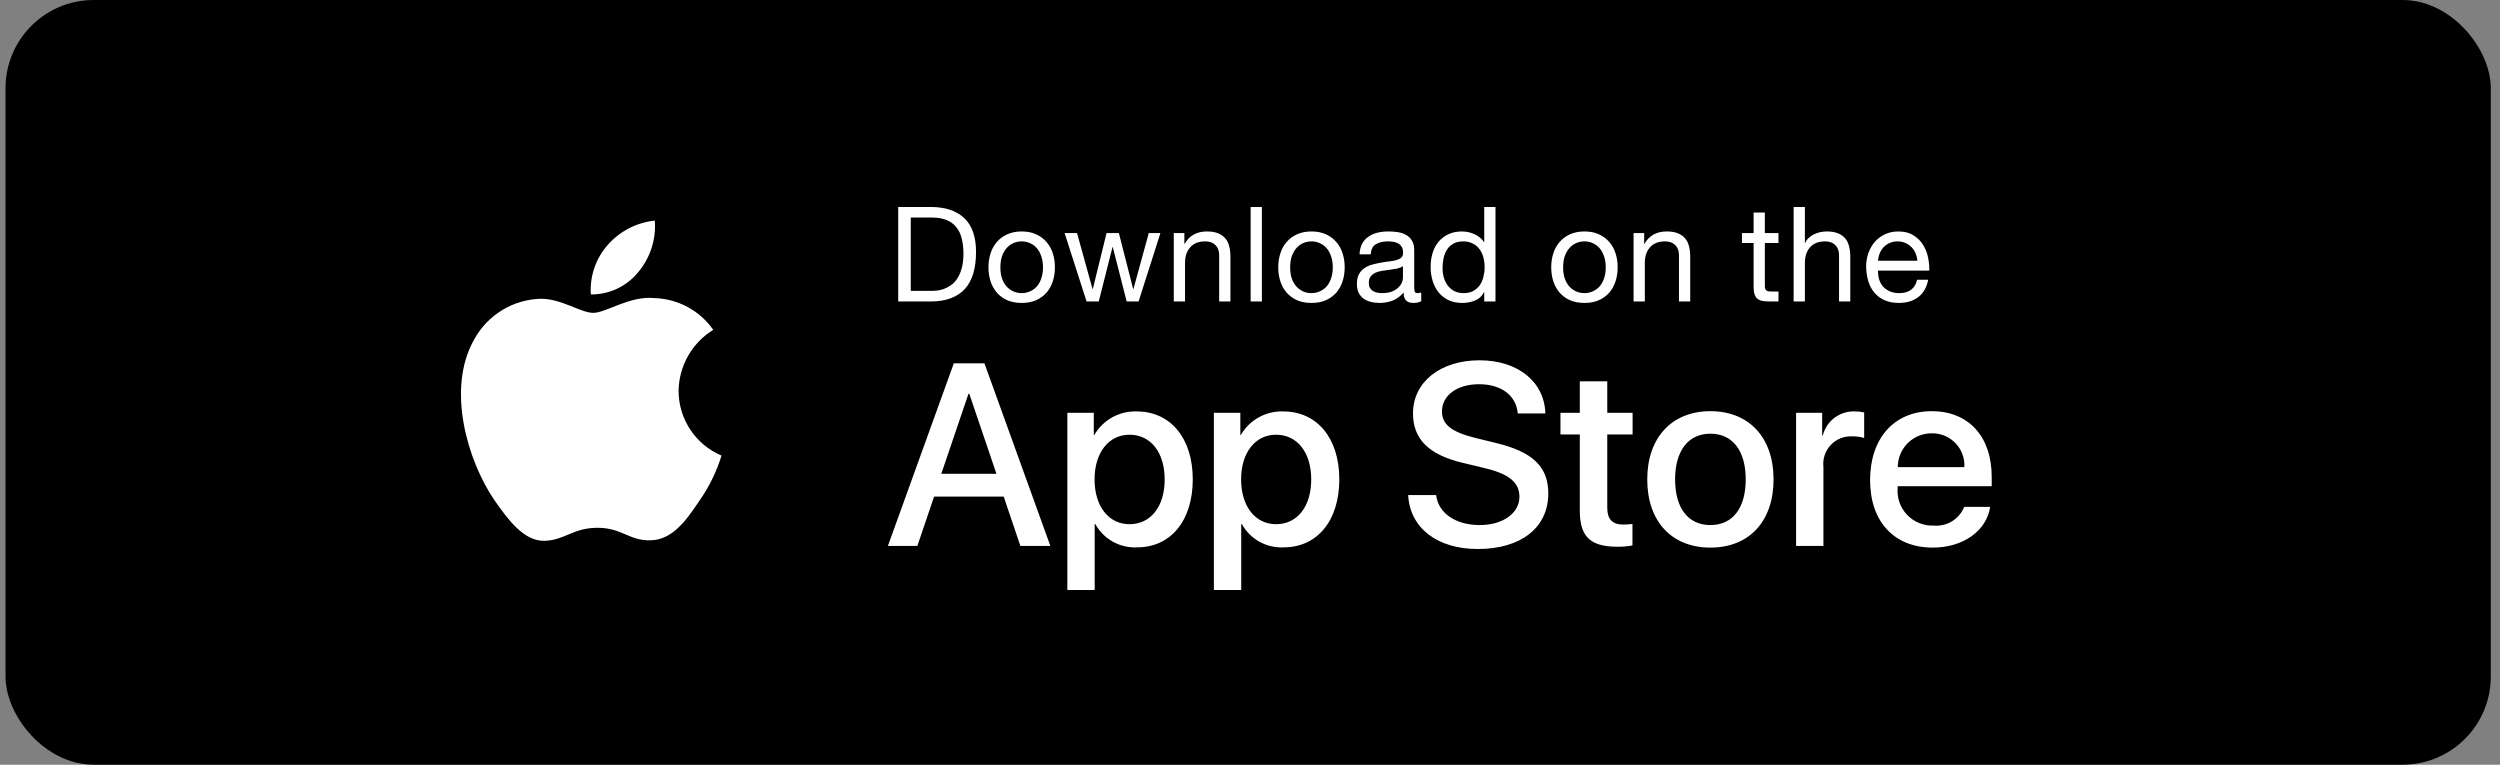 <svg xmlns="http://www.w3.org/2000/svg" fill="none" viewBox="0 0 170 52" height="52" width="170">
<rect x="0" y="0" width="170" height="52" fill="#808080" stroke="none"/>
<rect fill="black" rx="6" height="52" width="169" x="0.375"></rect>
<path fill="white" d="M46.144 26.58C46.166 24.884 47.056 23.317 48.501 22.428C47.585 21.12 46.106 20.321 44.51 20.271C42.831 20.094 41.203 21.275 40.347 21.275C39.475 21.275 38.157 20.288 36.738 20.317C34.872 20.378 33.174 21.413 32.265 23.045C30.331 26.394 31.774 31.315 33.627 34.021C34.553 35.347 35.637 36.827 37.054 36.775C38.441 36.717 38.959 35.89 40.634 35.89C42.292 35.89 42.779 36.775 44.225 36.741C45.713 36.717 46.651 35.41 47.545 34.072C48.211 33.128 48.724 32.084 49.064 30.98C47.296 30.232 46.146 28.5 46.144 26.58Z" clip-rule="evenodd" fill-rule="evenodd"></path>
<path fill="white" d="M43.413 18.491C44.224 17.516 44.624 16.264 44.527 15C43.287 15.13 42.142 15.723 41.32 16.66C40.508 17.584 40.096 18.793 40.176 20.021C41.432 20.034 42.625 19.47 43.413 18.491Z" clip-rule="evenodd" fill-rule="evenodd"></path>
<path fill="white" d="M61.932 19.78V14.794H63.373C63.769 14.794 64.102 14.851 64.371 14.965C64.641 15.073 64.861 15.235 65.028 15.451C65.203 15.661 65.326 15.919 65.397 16.225C65.475 16.525 65.514 16.867 65.514 17.251C65.514 17.647 65.472 17.986 65.388 18.268C65.311 18.544 65.209 18.775 65.082 18.961C64.957 19.147 64.812 19.294 64.65 19.402C64.495 19.51 64.335 19.594 64.174 19.654C64.011 19.708 63.858 19.744 63.715 19.762C63.571 19.774 63.45 19.78 63.355 19.78H61.932ZM61.078 14.074V20.5H63.282C63.816 20.5 64.278 20.425 64.668 20.275C65.058 20.125 65.379 19.909 65.632 19.627C65.883 19.339 66.07 18.988 66.189 18.574C66.309 18.154 66.37 17.674 66.37 17.134C66.37 16.102 66.103 15.334 65.569 14.83C65.034 14.326 64.272 14.074 63.282 14.074H61.078ZM68.026 18.178C68.026 17.896 68.062 17.647 68.134 17.431C68.212 17.209 68.317 17.023 68.449 16.873C68.581 16.723 68.734 16.609 68.908 16.531C69.088 16.453 69.277 16.414 69.475 16.414C69.673 16.414 69.859 16.453 70.033 16.531C70.213 16.609 70.369 16.723 70.501 16.873C70.633 17.023 70.735 17.209 70.807 17.431C70.885 17.647 70.924 17.896 70.924 18.178C70.924 18.46 70.885 18.712 70.807 18.934C70.735 19.15 70.633 19.333 70.501 19.483C70.369 19.627 70.213 19.738 70.033 19.816C69.859 19.894 69.673 19.933 69.475 19.933C69.277 19.933 69.088 19.894 68.908 19.816C68.734 19.738 68.581 19.627 68.449 19.483C68.317 19.333 68.212 19.15 68.134 18.934C68.062 18.712 68.026 18.46 68.026 18.178ZM67.216 18.178C67.216 18.52 67.264 18.838 67.36 19.132C67.456 19.426 67.6 19.684 67.792 19.906C67.984 20.122 68.221 20.293 68.503 20.419C68.785 20.539 69.109 20.599 69.475 20.599C69.847 20.599 70.171 20.539 70.447 20.419C70.729 20.293 70.966 20.122 71.158 19.906C71.35 19.684 71.494 19.426 71.59 19.132C71.686 18.838 71.734 18.52 71.734 18.178C71.734 17.836 71.686 17.518 71.59 17.224C71.494 16.924 71.35 16.666 71.158 16.45C70.966 16.228 70.729 16.054 70.447 15.928C70.171 15.802 69.847 15.739 69.475 15.739C69.109 15.739 68.785 15.802 68.503 15.928C68.221 16.054 67.984 16.228 67.792 16.45C67.6 16.666 67.456 16.924 67.36 17.224C67.264 17.518 67.216 17.836 67.216 18.178ZM77.424 20.5L78.909 15.847H78.117L77.073 19.654H77.055L76.083 15.847H75.246L74.31 19.654H74.292L73.239 15.847H72.393L73.887 20.5H74.715L75.651 16.801H75.669L76.614 20.5H77.424ZM79.817 15.847V20.5H80.582V17.872C80.582 17.662 80.609 17.47 80.663 17.296C80.723 17.116 80.81 16.96 80.924 16.828C81.038 16.696 81.179 16.594 81.347 16.522C81.521 16.45 81.725 16.414 81.959 16.414C82.253 16.414 82.484 16.498 82.652 16.666C82.82 16.834 82.904 17.062 82.904 17.35V20.5H83.669V17.44C83.669 17.188 83.642 16.96 83.588 16.756C83.54 16.546 83.453 16.366 83.327 16.216C83.201 16.066 83.036 15.949 82.832 15.865C82.628 15.781 82.373 15.739 82.067 15.739C81.377 15.739 80.873 16.021 80.555 16.585H80.537V15.847H79.817ZM85.043 14.074V20.5H85.808V14.074H85.043ZM87.731 18.178C87.731 17.896 87.767 17.647 87.839 17.431C87.917 17.209 88.022 17.023 88.154 16.873C88.286 16.723 88.439 16.609 88.613 16.531C88.793 16.453 88.982 16.414 89.18 16.414C89.378 16.414 89.564 16.453 89.738 16.531C89.918 16.609 90.074 16.723 90.206 16.873C90.338 17.023 90.44 17.209 90.512 17.431C90.59 17.647 90.629 17.896 90.629 18.178C90.629 18.46 90.59 18.712 90.512 18.934C90.44 19.15 90.338 19.333 90.206 19.483C90.074 19.627 89.918 19.738 89.738 19.816C89.564 19.894 89.378 19.933 89.18 19.933C88.982 19.933 88.793 19.894 88.613 19.816C88.439 19.738 88.286 19.627 88.154 19.483C88.022 19.333 87.917 19.15 87.839 18.934C87.767 18.712 87.731 18.46 87.731 18.178ZM86.921 18.178C86.921 18.52 86.969 18.838 87.065 19.132C87.161 19.426 87.305 19.684 87.497 19.906C87.689 20.122 87.926 20.293 88.208 20.419C88.49 20.539 88.814 20.599 89.18 20.599C89.552 20.599 89.876 20.539 90.152 20.419C90.434 20.293 90.671 20.122 90.863 19.906C91.055 19.684 91.199 19.426 91.295 19.132C91.391 18.838 91.439 18.52 91.439 18.178C91.439 17.836 91.391 17.518 91.295 17.224C91.199 16.924 91.055 16.666 90.863 16.45C90.671 16.228 90.434 16.054 90.152 15.928C89.876 15.802 89.552 15.739 89.18 15.739C88.814 15.739 88.49 15.802 88.208 15.928C87.926 16.054 87.689 16.228 87.497 16.45C87.305 16.666 87.161 16.924 87.065 17.224C86.969 17.518 86.921 17.836 86.921 18.178ZM96.643 20.482C96.511 20.56 96.328 20.599 96.094 20.599C95.896 20.599 95.737 20.545 95.617 20.437C95.503 20.323 95.446 20.14 95.446 19.888C95.236 20.14 94.99 20.323 94.708 20.437C94.432 20.545 94.132 20.599 93.808 20.599C93.598 20.599 93.397 20.575 93.205 20.527C93.019 20.479 92.857 20.404 92.719 20.302C92.581 20.2 92.47 20.068 92.386 19.906C92.308 19.738 92.269 19.537 92.269 19.303C92.269 19.039 92.314 18.823 92.404 18.655C92.494 18.487 92.611 18.352 92.755 18.25C92.905 18.142 93.073 18.061 93.259 18.007C93.451 17.953 93.646 17.908 93.844 17.872C94.054 17.83 94.252 17.8 94.438 17.782C94.63 17.758 94.798 17.728 94.942 17.692C95.086 17.65 95.2 17.593 95.284 17.521C95.368 17.443 95.41 17.332 95.41 17.188C95.41 17.02 95.377 16.885 95.311 16.783C95.251 16.681 95.17 16.603 95.068 16.549C94.972 16.495 94.861 16.459 94.735 16.441C94.615 16.423 94.495 16.414 94.375 16.414C94.051 16.414 93.781 16.477 93.565 16.603C93.349 16.723 93.232 16.954 93.214 17.296H92.449C92.461 17.008 92.521 16.765 92.629 16.567C92.737 16.369 92.881 16.21 93.061 16.09C93.241 15.964 93.445 15.874 93.673 15.82C93.907 15.766 94.156 15.739 94.42 15.739C94.63 15.739 94.837 15.754 95.041 15.784C95.251 15.814 95.44 15.877 95.608 15.973C95.776 16.063 95.911 16.192 96.013 16.36C96.115 16.528 96.166 16.747 96.166 17.017V19.411C96.166 19.591 96.175 19.723 96.193 19.807C96.217 19.891 96.289 19.933 96.409 19.933C96.475 19.933 96.553 19.918 96.643 19.888V20.482ZM95.401 18.097C95.305 18.169 95.179 18.223 95.023 18.259C94.867 18.289 94.702 18.316 94.528 18.34C94.36 18.358 94.189 18.382 94.015 18.412C93.841 18.436 93.685 18.478 93.547 18.538C93.409 18.598 93.295 18.685 93.205 18.799C93.121 18.907 93.079 19.057 93.079 19.249C93.079 19.375 93.103 19.483 93.151 19.573C93.205 19.657 93.271 19.726 93.349 19.78C93.433 19.834 93.529 19.873 93.637 19.897C93.745 19.921 93.859 19.933 93.979 19.933C94.231 19.933 94.447 19.9 94.627 19.834C94.807 19.762 94.954 19.675 95.068 19.573C95.182 19.465 95.266 19.351 95.32 19.231C95.374 19.105 95.401 18.988 95.401 18.88V18.097ZM98.093 18.214C98.093 17.986 98.117 17.764 98.165 17.548C98.213 17.332 98.291 17.14 98.399 16.972C98.507 16.804 98.651 16.669 98.831 16.567C99.011 16.465 99.23 16.414 99.488 16.414C99.752 16.414 99.977 16.465 100.163 16.567C100.349 16.663 100.499 16.792 100.613 16.954C100.733 17.116 100.82 17.305 100.874 17.521C100.928 17.731 100.955 17.95 100.955 18.178C100.955 18.394 100.928 18.607 100.874 18.817C100.826 19.027 100.745 19.216 100.631 19.384C100.517 19.546 100.37 19.678 100.19 19.78C100.01 19.882 99.791 19.933 99.533 19.933C99.287 19.933 99.071 19.885 98.885 19.789C98.705 19.693 98.555 19.564 98.435 19.402C98.321 19.24 98.234 19.057 98.174 18.853C98.12 18.643 98.093 18.43 98.093 18.214ZM101.693 20.5V14.074H100.928V16.468H100.91C100.826 16.33 100.721 16.216 100.595 16.126C100.475 16.03 100.346 15.955 100.208 15.901C100.07 15.841 99.932 15.799 99.794 15.775C99.656 15.751 99.527 15.739 99.407 15.739C99.053 15.739 98.741 15.805 98.471 15.937C98.207 16.063 97.985 16.237 97.805 16.459C97.631 16.675 97.499 16.93 97.409 17.224C97.325 17.518 97.283 17.83 97.283 18.16C97.283 18.49 97.328 18.802 97.418 19.096C97.508 19.39 97.64 19.648 97.814 19.87C97.994 20.092 98.216 20.269 98.48 20.401C98.75 20.533 99.065 20.599 99.425 20.599C99.749 20.599 100.046 20.542 100.316 20.428C100.586 20.314 100.784 20.128 100.91 19.87H100.928V20.5H101.693ZM106.293 18.178C106.293 17.896 106.329 17.647 106.401 17.431C106.479 17.209 106.584 17.023 106.716 16.873C106.848 16.723 107.001 16.609 107.175 16.531C107.355 16.453 107.544 16.414 107.742 16.414C107.94 16.414 108.126 16.453 108.3 16.531C108.48 16.609 108.636 16.723 108.768 16.873C108.9 17.023 109.002 17.209 109.074 17.431C109.152 17.647 109.191 17.896 109.191 18.178C109.191 18.46 109.152 18.712 109.074 18.934C109.002 19.15 108.9 19.333 108.768 19.483C108.636 19.627 108.48 19.738 108.3 19.816C108.126 19.894 107.94 19.933 107.742 19.933C107.544 19.933 107.355 19.894 107.175 19.816C107.001 19.738 106.848 19.627 106.716 19.483C106.584 19.333 106.479 19.15 106.401 18.934C106.329 18.712 106.293 18.46 106.293 18.178ZM105.483 18.178C105.483 18.52 105.531 18.838 105.627 19.132C105.723 19.426 105.867 19.684 106.059 19.906C106.251 20.122 106.488 20.293 106.77 20.419C107.052 20.539 107.376 20.599 107.742 20.599C108.114 20.599 108.438 20.539 108.714 20.419C108.996 20.293 109.233 20.122 109.425 19.906C109.617 19.684 109.761 19.426 109.857 19.132C109.953 18.838 110.001 18.52 110.001 18.178C110.001 17.836 109.953 17.518 109.857 17.224C109.761 16.924 109.617 16.666 109.425 16.45C109.233 16.228 108.996 16.054 108.714 15.928C108.438 15.802 108.114 15.739 107.742 15.739C107.376 15.739 107.052 15.802 106.77 15.928C106.488 16.054 106.251 16.228 106.059 16.45C105.867 16.666 105.723 16.924 105.627 17.224C105.531 17.518 105.483 17.836 105.483 18.178ZM111.083 15.847V20.5H111.848V17.872C111.848 17.662 111.875 17.47 111.929 17.296C111.989 17.116 112.076 16.96 112.19 16.828C112.304 16.696 112.445 16.594 112.613 16.522C112.787 16.45 112.991 16.414 113.225 16.414C113.519 16.414 113.75 16.498 113.918 16.666C114.086 16.834 114.17 17.062 114.17 17.35V20.5H114.935V17.44C114.935 17.188 114.908 16.96 114.854 16.756C114.806 16.546 114.719 16.366 114.593 16.216C114.467 16.066 114.302 15.949 114.098 15.865C113.894 15.781 113.639 15.739 113.333 15.739C112.643 15.739 112.139 16.021 111.821 16.585H111.803V15.847H111.083ZM120.01 15.847V14.452H119.245V15.847H118.453V16.522H119.245V19.483C119.245 19.699 119.266 19.873 119.308 20.005C119.35 20.137 119.413 20.239 119.497 20.311C119.587 20.383 119.701 20.434 119.839 20.464C119.983 20.488 120.154 20.5 120.352 20.5H120.937V19.825H120.586C120.466 19.825 120.367 19.822 120.289 19.816C120.217 19.804 120.16 19.783 120.118 19.753C120.076 19.723 120.046 19.681 120.028 19.627C120.016 19.573 120.01 19.501 120.01 19.411V16.522H120.937V15.847H120.01ZM121.967 14.074V20.5H122.732V17.872C122.732 17.662 122.759 17.47 122.813 17.296C122.873 17.116 122.96 16.96 123.074 16.828C123.188 16.696 123.329 16.594 123.497 16.522C123.671 16.45 123.875 16.414 124.109 16.414C124.403 16.414 124.634 16.498 124.802 16.666C124.97 16.834 125.054 17.062 125.054 17.35V20.5H125.819V17.44C125.819 17.188 125.792 16.96 125.738 16.756C125.69 16.546 125.603 16.366 125.477 16.216C125.351 16.066 125.186 15.949 124.982 15.865C124.778 15.781 124.523 15.739 124.217 15.739C124.079 15.739 123.935 15.754 123.785 15.784C123.641 15.814 123.5 15.862 123.362 15.928C123.23 15.988 123.11 16.069 123.002 16.171C122.894 16.267 122.81 16.387 122.75 16.531H122.732V14.074H121.967ZM130.379 17.728H127.706C127.718 17.548 127.757 17.38 127.823 17.224C127.889 17.062 127.979 16.921 128.093 16.801C128.207 16.681 128.342 16.588 128.498 16.522C128.66 16.45 128.84 16.414 129.038 16.414C129.23 16.414 129.404 16.45 129.56 16.522C129.722 16.588 129.86 16.681 129.974 16.801C130.094 16.915 130.187 17.053 130.253 17.215C130.325 17.377 130.367 17.548 130.379 17.728ZM131.117 19.024H130.361C130.295 19.33 130.157 19.558 129.947 19.708C129.743 19.858 129.479 19.933 129.155 19.933C128.903 19.933 128.684 19.891 128.498 19.807C128.312 19.723 128.159 19.612 128.039 19.474C127.919 19.33 127.832 19.168 127.778 18.988C127.724 18.802 127.7 18.607 127.706 18.403H131.189C131.201 18.121 131.174 17.824 131.108 17.512C131.048 17.2 130.934 16.912 130.766 16.648C130.604 16.384 130.385 16.168 130.109 16C129.839 15.826 129.497 15.739 129.083 15.739C128.765 15.739 128.471 15.799 128.201 15.919C127.937 16.039 127.706 16.207 127.508 16.423C127.316 16.639 127.166 16.894 127.058 17.188C126.95 17.482 126.896 17.806 126.896 18.16C126.908 18.514 126.959 18.841 127.049 19.141C127.145 19.441 127.286 19.699 127.472 19.915C127.658 20.131 127.886 20.299 128.156 20.419C128.432 20.539 128.756 20.599 129.128 20.599C129.656 20.599 130.094 20.467 130.442 20.203C130.79 19.939 131.015 19.546 131.117 19.024Z"></path>
<path fill="white" d="M77.295 27.977C79.593 27.977 81.108 29.793 81.108 32.599C81.108 35.412 79.602 37.22 77.33 37.22C76.155 37.281 75.049 36.666 74.481 35.636H74.438V40.12H72.58V28.071H74.378V29.577H74.413C75.005 28.553 76.113 27.939 77.295 27.977ZM87.26 27.977C89.558 27.977 91.073 29.793 91.073 32.599C91.073 35.412 89.567 37.22 87.294 37.22C86.12 37.281 85.013 36.666 84.446 35.636H84.403V40.12H82.544V28.071H84.343V29.577H84.377C84.97 28.553 86.078 27.939 87.26 27.977ZM100.602 24.5C103.226 24.5 105.025 25.972 105.085 28.114H103.209C103.097 26.875 102.073 26.127 100.576 26.127C99.079 26.127 98.054 26.884 98.054 27.985C98.054 28.863 98.709 29.38 100.309 29.775L101.677 30.111C104.225 30.714 105.284 31.737 105.284 33.554C105.284 35.877 103.433 37.332 100.49 37.332C97.736 37.332 95.876 35.911 95.756 33.665L97.659 33.665C97.796 34.897 98.993 35.705 100.627 35.705C102.194 35.705 103.321 34.897 103.321 33.786C103.321 32.822 102.641 32.245 101.032 31.85L99.422 31.462C97.142 30.911 96.084 29.845 96.084 28.114C96.084 25.972 97.951 24.5 100.602 24.5ZM116.307 27.96C118.932 27.96 120.602 29.75 120.602 32.599C120.602 35.455 118.941 37.237 116.307 37.237C113.674 37.237 112.013 35.455 112.013 32.599C112.013 29.75 113.691 27.96 116.307 27.96ZM131.356 27.96C133.861 27.96 135.436 29.681 135.436 32.426V33.062H129.042V33.175C128.982 33.849 129.215 34.516 129.681 35.007C130.147 35.497 130.801 35.764 131.477 35.739C132.379 35.824 133.229 35.306 133.568 34.466L135.333 34.466C135.083 36.109 133.482 37.237 131.434 37.237C128.8 37.237 127.166 35.473 127.166 32.642C127.166 29.802 128.809 27.96 131.356 27.96ZM109.294 25.929V28.071H111.016V29.543H109.294V34.534C109.294 35.31 109.639 35.671 110.396 35.671C110.6 35.667 110.804 35.653 111.007 35.628V37.091C110.667 37.154 110.321 37.183 109.975 37.177C108.142 37.177 107.427 36.488 107.427 34.732V29.543H106.111V28.071H107.427V25.929H109.294ZM66.942 24.707L71.425 37.125H69.386L68.251 33.769H63.517L62.38 37.125H60.376L64.859 24.707H66.942ZM126.127 27.977C126.342 27.976 126.555 27.999 126.764 28.046V29.784C126.494 29.702 126.212 29.664 125.929 29.672C125.383 29.65 124.854 29.867 124.482 30.268C124.109 30.668 123.931 31.212 123.993 31.755V37.125H122.134V28.071H123.907V29.612H123.95C124.197 28.62 125.106 27.938 126.127 27.977ZM116.307 29.491C114.801 29.491 113.907 30.653 113.907 32.599C113.907 34.561 114.801 35.705 116.307 35.705C117.813 35.705 118.709 34.561 118.709 32.599C118.709 30.645 117.813 29.491 116.307 29.491ZM76.805 29.561C75.385 29.561 74.43 30.791 74.43 32.599C74.43 34.423 75.385 35.645 76.805 35.645C78.251 35.645 79.198 34.448 79.198 32.599C79.198 30.766 78.251 29.561 76.805 29.561ZM86.77 29.561C85.35 29.561 84.395 30.791 84.395 32.599C84.395 34.423 85.35 35.645 86.77 35.645C88.215 35.645 89.163 34.448 89.163 32.599C89.163 30.766 88.215 29.561 86.77 29.561ZM65.91 26.773H65.858L64.007 32.22H67.759L65.91 26.773ZM131.356 29.466C130.745 29.462 130.157 29.703 129.724 30.134C129.291 30.566 129.049 31.152 129.05 31.764H133.577C133.61 31.158 133.39 30.566 132.968 30.13C132.547 29.693 131.962 29.453 131.356 29.466Z"></path>
</svg>
